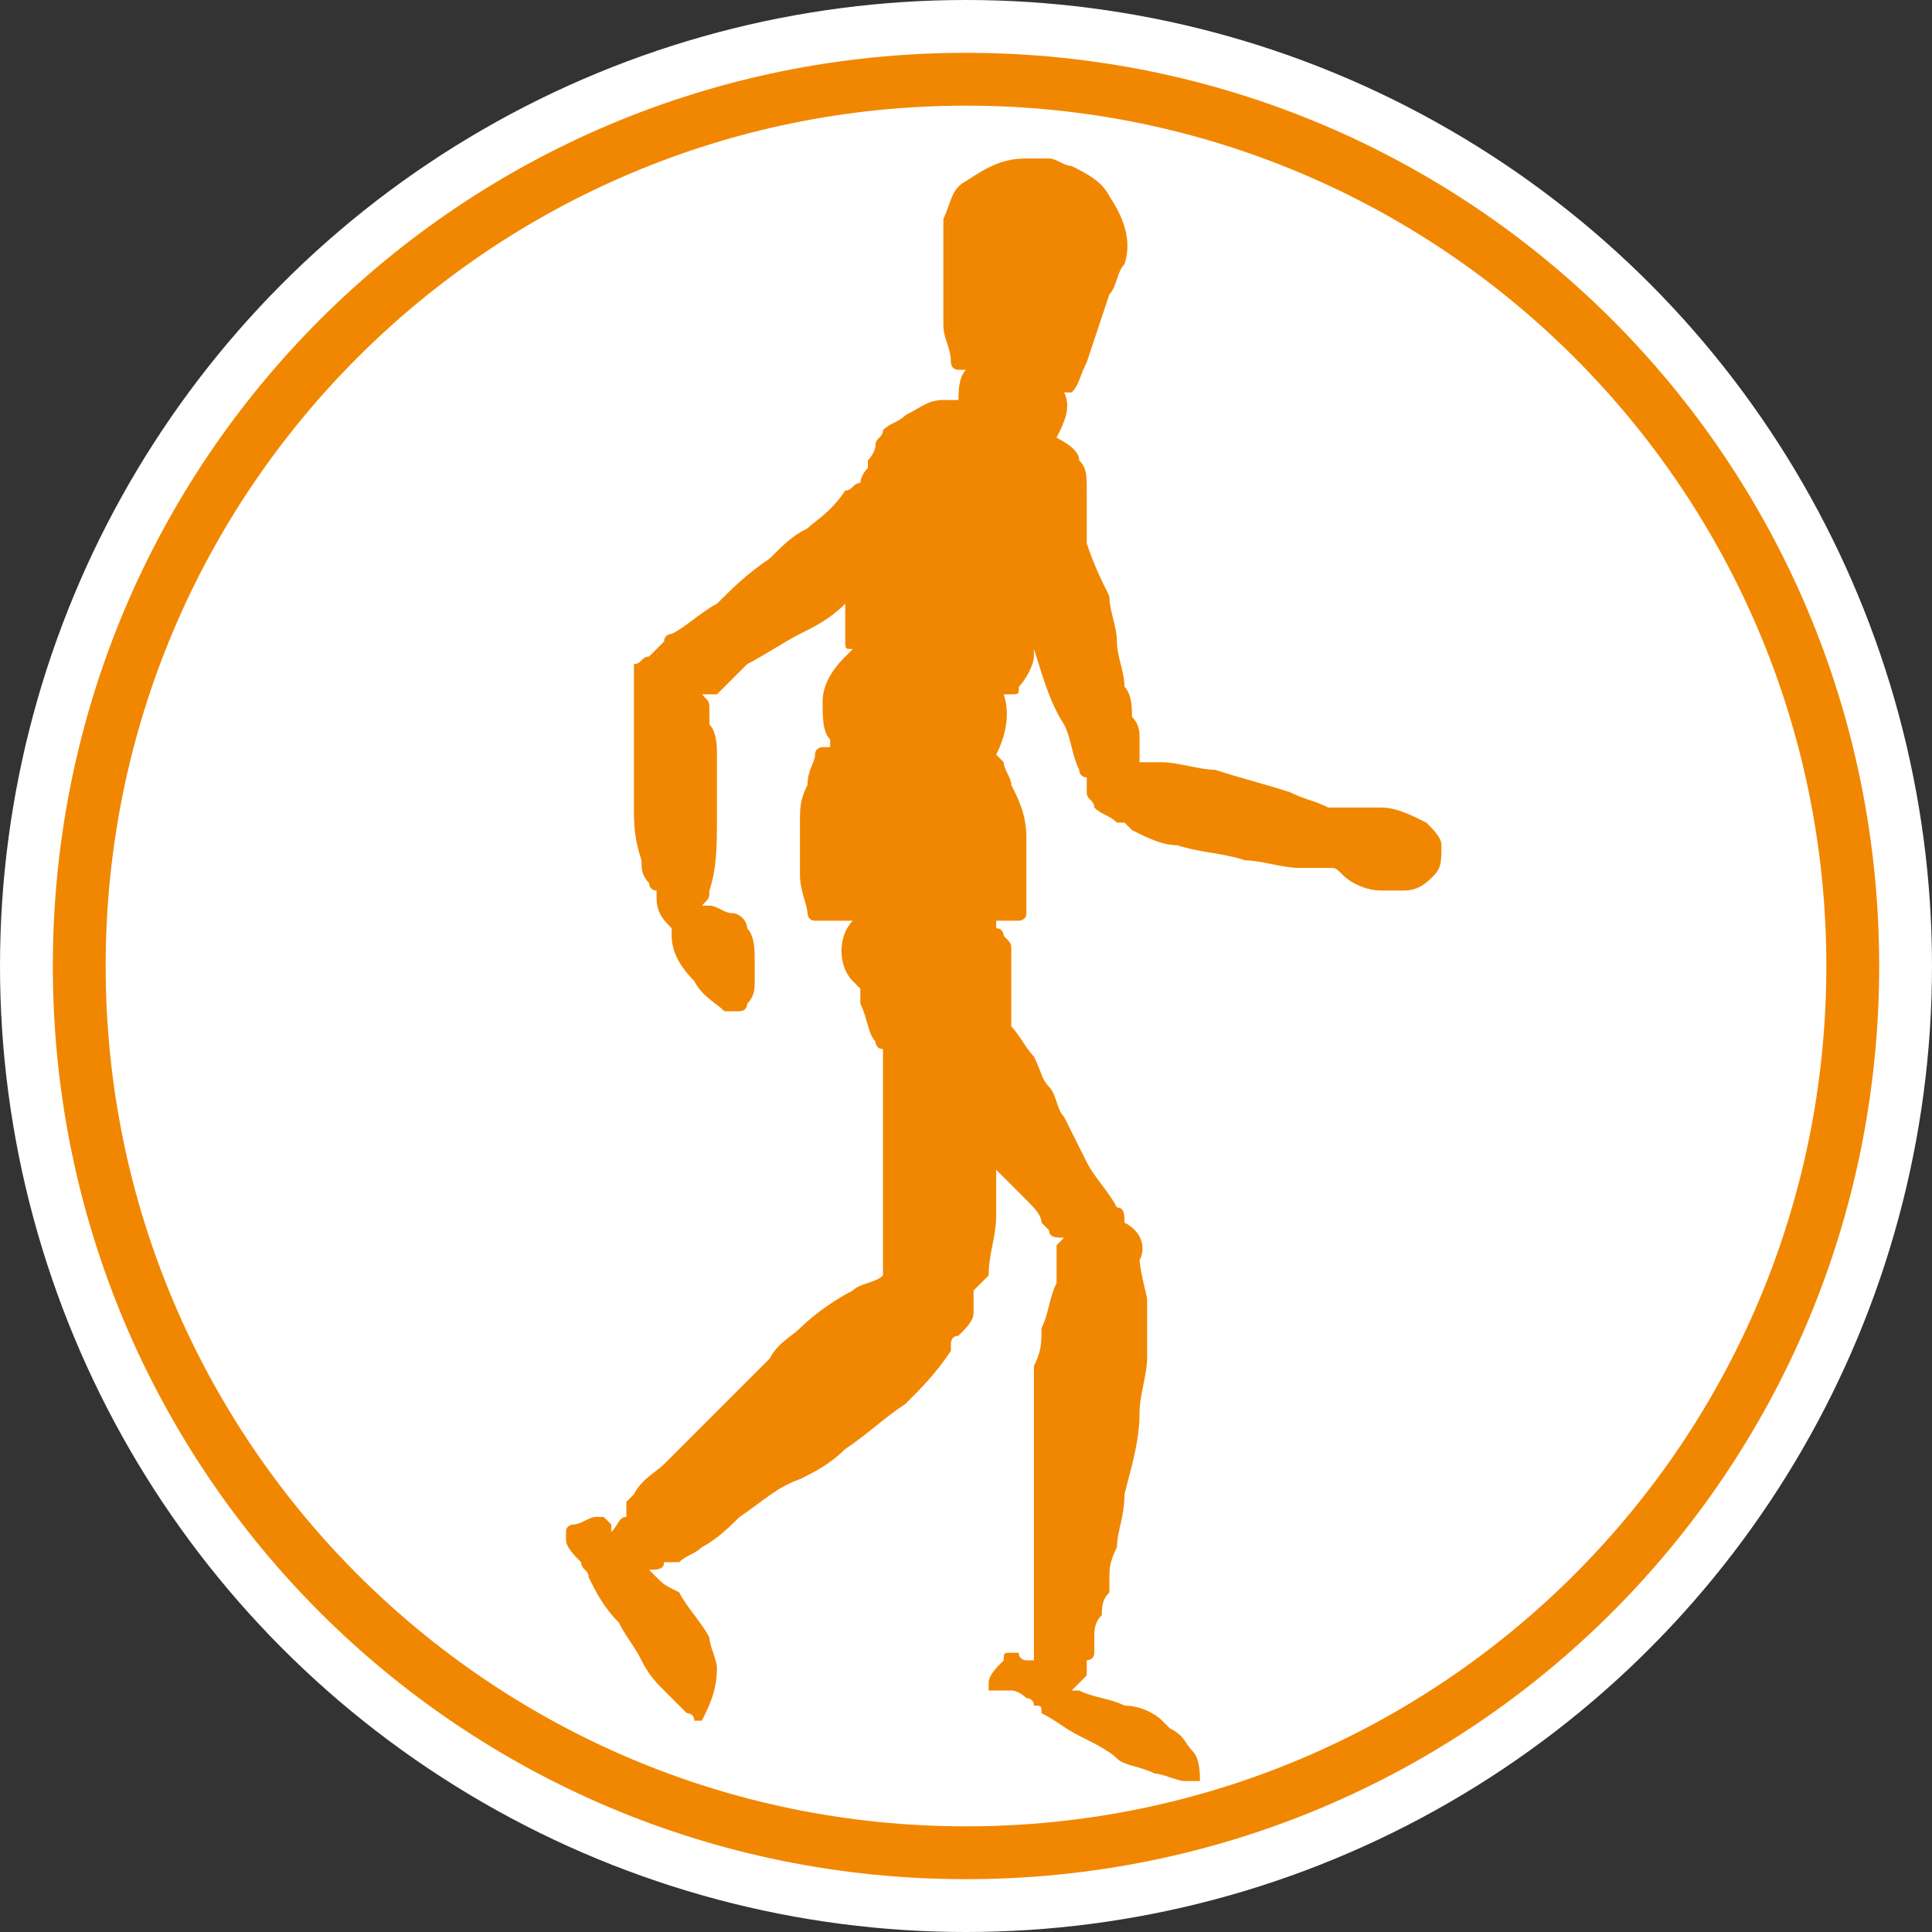 <?xml version="1.0" encoding="utf-8"?>
<!-- Generator: Adobe Illustrator 25.0.1, SVG Export Plug-In . SVG Version: 6.00 Build 0)  -->
<svg version="1.1" id="Ebene_1" xmlns="http://www.w3.org/2000/svg" xmlns:xlink="http://www.w3.org/1999/xlink" x="0px" y="0px"
	 viewBox="0 0 25.6 25.6" style="enable-background:new 0 0 25.6 25.6;" xml:space="preserve">
<rect x="0" y="0" width="25.6" height="25.6" fill="#333333" stroke="none"/>
<style type="text/css">
	.st0{fill:#FFFFFF;}
	.st1{fill:#F18700;}
	.st2{clip-path:url(#SVGID_2_);}
	.st3{fill-rule:evenodd;clip-rule:evenodd;fill:#F18700;}
</style>
<circle class="st0" cx="12.8" cy="12.8" r="12.8"/>
<g>
	<path class="st0" d="M24.9,12.8c0,6.7-5.4,12.1-12.1,12.1c-6.7,0-12.1-5.4-12.1-12.1S6.1,0.7,12.8,0.7C19.5,0.7,24.9,6.1,24.9,12.8
		z"/>
	<g>
		<path class="st1" d="M12.8,1.4c6.3,0,11.4,5.1,11.4,11.4c0,6.3-5.1,11.4-11.4,11.4c-6.3,0-11.4-5.1-11.4-11.4
			C1.4,6.5,6.5,1.4,12.8,1.4 M12.8,0.7C6.1,0.7,0.7,6.1,0.7,12.8c0,6.7,5.4,12.1,12.1,12.1c6.7,0,12.1-5.4,12.1-12.1
			C24.9,6.1,19.5,0.7,12.8,0.7L12.8,0.7z"/>
	</g>
	<g>
		<defs>
			<path id="SVGID_1_" d="M24.2,12.8c0,6.3-5.1,11.4-11.4,11.4c-6.3,0-11.4-5.1-11.4-11.4c0-6.3,5.1-11.4,11.4-11.4
				C19.1,1.4,24.2,6.5,24.2,12.8z"/>
		</defs>
		<clipPath id="SVGID_2_">
			<use xlink:href="#SVGID_1_"  style="overflow:visible;"/>
		</clipPath>
		<g class="st2">
			<g>
				<path class="st1" d="M7.9,3.5C7.9,3.5,7.9,3.5,7.9,3.5"/>
				<path class="st1" d="M24.5,20.7C24.5,20.7,24.5,20.7,24.5,20.7L24.5,20.7C24.5,20.7,24.6,20.8,24.5,20.7c0.3-0.2,0.7-0.5,1-0.8
					l0.1-0.2c-0.8,0.7-1.8,1.3-2.5,1.9C23.6,21.3,24,21.1,24.5,20.7z"/>
				<path class="st1" d="M25.5,19.5L25.5,19.5C25.5,19.5,25.5,19.5,25.5,19.5z"/>
			</g>
			<g>
				<g>
					<g>
						<path class="st0" d="M19.4,12.1c-0.5,0.7-1.4,0.8-2.1,0.3l-1.2-0.9c-0.7-0.5-0.8-1.4-0.3-2.1l0,0c0.5-0.7,1.4-0.8,2.1-0.3
							l1.2,0.9C19.7,10.5,19.9,11.4,19.4,12.1L19.4,12.1z"/>
					</g>
				</g>
			</g>
		</g>
	</g>
</g>
<path class="st3" d="M15.1,16.7c0.1-0.2,0-0.4-0.2-0.5c0-0.1,0-0.2-0.1-0.2c-0.1-0.2-0.3-0.4-0.4-0.6c-0.1-0.2-0.2-0.4-0.3-0.6
	c-0.1-0.1-0.1-0.3-0.2-0.4c-0.1-0.1-0.1-0.2-0.2-0.4c-0.1-0.1-0.2-0.3-0.3-0.4c0,0,0,0,0-0.1c0-0.1,0-0.2,0-0.3c0,0,0-0.1,0-0.1
	c0-0.1,0-0.1,0-0.2c0-0.1,0-0.2,0-0.3c0-0.1,0-0.1-0.1-0.2c0,0,0-0.1-0.1-0.1c0,0,0,0,0-0.1c0.1,0,0.1,0,0.2,0c0,0,0.1,0,0.1,0
	c0,0,0.1,0,0.1-0.1c0-0.1,0-0.2,0-0.2c0-0.1,0-0.3,0-0.4c0-0.1,0-0.3,0-0.4c0-0.3-0.1-0.5-0.2-0.7c0-0.1-0.1-0.2-0.1-0.3
	c0,0-0.1-0.1-0.1-0.1c0,0,0,0,0,0c0.1-0.2,0.2-0.5,0.1-0.8c0,0,0.1,0,0.1,0c0.1,0,0.1,0,0.1-0.1c0.1-0.1,0.2-0.3,0.2-0.4
	c0,0,0,0,0-0.1c0,0,0,0,0,0c0.1,0.3,0.2,0.7,0.4,1c0.1,0.2,0.1,0.4,0.2,0.6c0,0,0,0,0,0c0,0,0,0.1,0.1,0.1c0,0,0,0.1,0,0.1
	c0,0,0,0.1,0,0.1c0,0.1,0.1,0.1,0.1,0.2c0.1,0.1,0.2,0.1,0.3,0.2c0,0,0,0,0.1,0c0,0,0.1,0.1,0.1,0.1c0.2,0.1,0.4,0.2,0.6,0.2
	c0.3,0.1,0.6,0.1,0.9,0.2c0.2,0,0.5,0.1,0.7,0.1c0.1,0,0.2,0,0.2,0c0,0,0.1,0,0.1,0c0,0,0,0,0.1,0c0.1,0,0.1,0,0.2,0.1
	c0.1,0.1,0.3,0.2,0.5,0.2c0.1,0,0.2,0,0.3,0c0.2,0,0.3-0.1,0.4-0.2c0.1-0.1,0.1-0.2,0.1-0.4c0-0.1-0.1-0.2-0.2-0.3
	c-0.2-0.1-0.4-0.2-0.6-0.2c-0.1,0-0.3,0-0.4,0c0,0-0.1,0-0.1,0c0,0-0.1,0-0.1,0c0,0,0,0-0.1,0c-0.2-0.1-0.3-0.1-0.5-0.2
	c-0.3-0.1-0.7-0.2-1-0.3c-0.2,0-0.5-0.1-0.7-0.1c-0.1,0-0.2,0-0.3,0c0,0,0,0,0,0c0,0,0,0,0-0.1c0-0.1,0-0.1,0-0.2
	c0-0.1,0-0.2-0.1-0.3c0-0.1,0-0.3-0.1-0.4c0-0.2-0.1-0.4-0.1-0.6c0-0.2-0.1-0.4-0.1-0.6c-0.1-0.2-0.2-0.4-0.3-0.7c0,0,0,0,0,0
	c0,0,0,0,0-0.1c0,0,0-0.1,0-0.1c0-0.1,0-0.2,0-0.3c0-0.1,0-0.1,0-0.2c0-0.2,0-0.3-0.1-0.4C14.3,6,14.2,5.9,14,5.8c0,0,0,0,0,0
	c0.1-0.2,0.2-0.4,0.1-0.6c0,0,0,0,0,0c0,0,0.1,0,0.1,0c0.1-0.1,0.1-0.2,0.2-0.4c0.1-0.3,0.2-0.6,0.3-0.9c0.1-0.1,0.1-0.3,0.2-0.4
	c0.1-0.3,0-0.6-0.2-0.9c-0.1-0.2-0.3-0.3-0.5-0.4c-0.1,0-0.2-0.1-0.3-0.1c-0.1,0-0.2,0-0.3,0c-0.3,0-0.5,0.1-0.8,0.3
	c-0.2,0.1-0.2,0.3-0.3,0.5c0,0.1,0,0.2,0,0.2c0,0.2,0,0.4,0,0.6c0,0.2,0,0.4,0,0.6c0,0.2,0.1,0.3,0.1,0.5c0,0,0,0,0,0
	c0,0,0,0.1,0.1,0.1c0,0,0.1,0,0.1,0c-0.1,0.1-0.1,0.3-0.1,0.4c-0.1,0-0.1,0-0.2,0c-0.2,0-0.3,0.1-0.5,0.2c-0.1,0.1-0.2,0.1-0.3,0.2
	c0,0.1-0.1,0.1-0.1,0.2c0,0.1-0.1,0.2-0.1,0.2c0,0,0,0,0,0.1c-0.1,0.1-0.1,0.2-0.1,0.2c0,0,0,0,0,0c-0.1,0-0.1,0.1-0.2,0.1
	C11,6.8,10.8,6.9,10.7,7c-0.2,0.1-0.3,0.2-0.5,0.4C9.9,7.6,9.7,7.8,9.5,8C9.3,8.1,9.1,8.3,8.9,8.4c0,0-0.1,0-0.1,0.1
	c0,0,0,0-0.1,0.1c0,0-0.1,0.1-0.1,0.1c-0.1,0-0.1,0.1-0.2,0.1c0,0,0,0.1,0,0.1c0,0,0,0.1,0,0.1c0,0,0,0.1,0,0.1c0,0,0,0.1,0,0.1
	c0,0,0,0,0,0c0,0.1,0,0.1,0,0.2c0,0.1,0,0.2,0,0.3c0,0.1,0,0.2,0,0.2c0,0.1,0,0.3,0,0.4c0,0.1,0,0.3,0,0.4c0,0.2,0,0.4,0.1,0.7
	c0,0.1,0,0.2,0.1,0.3c0,0,0,0.1,0.1,0.1c0,0,0,0,0,0.1c0,0.2,0.1,0.3,0.2,0.4c0,0,0,0,0,0.1c0,0.2,0.1,0.4,0.3,0.6
	c0.1,0.2,0.3,0.3,0.4,0.4c0,0,0,0,0.1,0c0,0,0.1,0,0.1,0c0,0,0.1,0,0.1-0.1c0.1-0.1,0.1-0.2,0.1-0.3c0-0.1,0-0.2,0-0.3
	c0-0.1,0-0.3-0.1-0.4c0-0.1-0.1-0.2-0.2-0.2c-0.1,0-0.2-0.1-0.3-0.1c0,0,0,0-0.1,0c0.1-0.1,0.1-0.1,0.1-0.2c0.1-0.3,0.1-0.6,0.1-1
	c0-0.3,0-0.6,0-0.8c0-0.1,0-0.3-0.1-0.4c0-0.1,0-0.1,0-0.2c0-0.1,0-0.1-0.1-0.2c0,0,0.1,0,0.1,0c0,0,0.1,0,0.1,0
	C9.7,9,9.8,8.9,9.9,8.8c0.2-0.1,0.5-0.3,0.7-0.4C10.8,8.3,11,8.2,11.2,8c0,0,0,0,0,0c0,0,0,0.1,0,0.1c0,0.1,0,0.3,0,0.4
	c0,0.1,0,0.1,0.1,0.1c0,0,0,0,0,0c0,0,0,0-0.1,0.1c-0.2,0.2-0.3,0.4-0.3,0.6c0,0.2,0,0.4,0.1,0.5c0,0,0,0,0,0.1c0,0,0,0-0.1,0
	c0,0-0.1,0-0.1,0.1c0,0.1-0.1,0.2-0.1,0.4c-0.1,0.2-0.1,0.3-0.1,0.5c0,0.1,0,0.3,0,0.4c0,0.1,0,0.2,0,0.3c0,0.2,0.1,0.4,0.1,0.5
	c0,0,0,0.1,0.1,0.1c0.1,0,0.3,0,0.4,0c0,0,0,0,0.1,0c0,0,0,0,0,0c-0.2,0.2-0.2,0.6,0,0.8c0,0,0.1,0.1,0.1,0.1c0,0,0,0,0,0.1
	c0,0,0,0.1,0,0.1c0.1,0.2,0.1,0.4,0.2,0.5c0,0,0,0.1,0.1,0.1c0,0,0,0,0,0.1c0,0.1,0,0.3,0,0.4c0,0.2,0,0.4,0,0.7c0,0.2,0,0.4,0,0.5
	c0,0.1,0,0.3,0,0.4c0,0.2,0,0.4,0,0.7c0,0,0,0.1,0,0.1c0,0,0,0.1,0,0.1c-0.1,0.1-0.3,0.1-0.4,0.2c-0.2,0.1-0.5,0.3-0.7,0.5
	c-0.1,0.1-0.3,0.2-0.4,0.4c-0.1,0.1-0.1,0.1-0.2,0.2c-0.1,0.1-0.2,0.2-0.3,0.3c-0.1,0.1-0.2,0.2-0.3,0.3c-0.2,0.2-0.4,0.4-0.6,0.6
	c-0.1,0.1-0.3,0.2-0.4,0.4c0,0-0.1,0.1-0.1,0.1c0,0,0,0.1,0,0.1c0,0,0,0.1,0,0.1c-0.1,0-0.1,0.1-0.2,0.2c0,0,0,0,0-0.1
	c0,0-0.1-0.1-0.1-0.1c0,0,0,0-0.1,0c-0.1,0-0.2,0.1-0.3,0.1c0,0-0.1,0-0.1,0.1c0,0,0,0,0,0c0,0,0,0,0,0.1c0,0.1,0.1,0.2,0.2,0.3
	c0,0.1,0.1,0.1,0.1,0.2c0.1,0.2,0.2,0.4,0.4,0.6c0.1,0.2,0.2,0.3,0.3,0.5c0.1,0.2,0.2,0.3,0.3,0.4c0.1,0.1,0.2,0.2,0.3,0.3
	c0,0,0.1,0,0.1,0.1c0,0,0.1,0,0.1,0c0.1-0.2,0.2-0.4,0.2-0.7c0-0.1-0.1-0.3-0.1-0.4c-0.1-0.2-0.3-0.4-0.4-0.6
	C8.8,21,8.8,21,8.7,20.9c0,0,0,0-0.1-0.1c0,0,0,0,0,0c0.1,0,0.2,0,0.2-0.1c0,0,0,0,0.1,0c0,0,0.1,0,0.1,0c0.1-0.1,0.2-0.1,0.3-0.2
	c0.2-0.1,0.4-0.3,0.5-0.4c0.3-0.2,0.5-0.4,0.8-0.5c0.2-0.1,0.4-0.2,0.6-0.4c0.3-0.2,0.5-0.4,0.8-0.6c0.2-0.2,0.4-0.4,0.6-0.7
	c0,0,0,0,0-0.1c0,0,0-0.1,0.1-0.1c0.1-0.1,0.2-0.2,0.2-0.3c0-0.1,0-0.1,0-0.2c0,0,0,0,0-0.1c0,0,0,0,0.1-0.1c0,0,0.1-0.1,0.1-0.1
	c0-0.3,0.1-0.5,0.1-0.8c0-0.1,0-0.1,0-0.2c0-0.1,0-0.1,0-0.2c0-0.1,0-0.1,0-0.2c0,0,0,0,0,0c0.1,0.1,0.2,0.2,0.2,0.2
	c0.1,0.1,0.1,0.1,0.2,0.2c0.1,0.1,0.2,0.2,0.2,0.3c0,0,0.1,0.1,0.1,0.1c0,0.1,0.1,0.1,0.2,0.1c0,0,0,0,0,0c0,0,0,0-0.1,0.1
	C14,16.8,14,16.9,14,17c-0.1,0.2-0.1,0.4-0.2,0.6c0,0.2,0,0.3-0.1,0.5c0,0.2,0,0.4,0,0.6c0,0.2,0,0.4,0,0.7c0,0.1,0,0.2,0,0.4
	c0,0.2,0,0.5,0,0.7c0,0.2,0,0.3,0,0.5c0,0.1,0,0.1,0,0.2c0,0.1,0,0.1,0,0.2c0,0.1,0,0.1,0,0.2c0,0,0,0.1,0,0.1c0,0,0,0.1,0,0.1
	c0,0,0,0.1,0,0.1c0,0,0,0.1,0,0.1c0,0,0,0,0,0c-0.1,0-0.1,0-0.1,0c0,0-0.1,0-0.1-0.1c0,0-0.1,0-0.1,0c-0.1,0-0.1,0-0.1,0.1
	c-0.1,0.1-0.2,0.2-0.2,0.3c0,0,0,0,0,0.1c0,0,0.1,0,0.1,0c0,0,0,0,0.1,0c0,0,0,0,0.1,0c0.1,0,0.2,0.1,0.2,0.1c0,0,0.1,0,0.1,0.1
	c0,0,0,0,0,0c0.1,0,0.1,0,0.1,0.1c0.2,0.1,0.3,0.2,0.5,0.3c0.2,0.1,0.4,0.2,0.5,0.3c0.1,0.1,0.3,0.1,0.5,0.2c0.1,0,0.3,0.1,0.4,0.1
	c0,0,0.1,0,0.1,0c0,0,0,0,0.1,0c0-0.1,0-0.3-0.1-0.4c-0.1-0.1-0.1-0.2-0.3-0.3c0,0-0.1-0.1-0.1-0.1c-0.1-0.1-0.3-0.2-0.5-0.2
	c-0.2-0.1-0.4-0.1-0.6-0.2c0,0,0,0-0.1,0c0.1-0.1,0.1-0.1,0.2-0.2c0-0.1,0-0.2,0-0.2c0,0,0.1,0,0.1-0.1c0-0.1,0-0.1,0-0.2
	c0-0.1,0-0.2,0.1-0.3c0-0.1,0-0.2,0.1-0.3c0-0.1,0-0.1,0-0.2c0-0.1,0-0.2,0.1-0.4c0-0.2,0.1-0.4,0.1-0.7c0.1-0.4,0.2-0.7,0.2-1.1
	c0-0.2,0.1-0.5,0.1-0.7c0-0.2,0-0.4,0-0.6c0-0.1,0-0.1,0-0.2C15.1,16.8,15.1,16.7,15.1,16.7z"/>
</svg>

